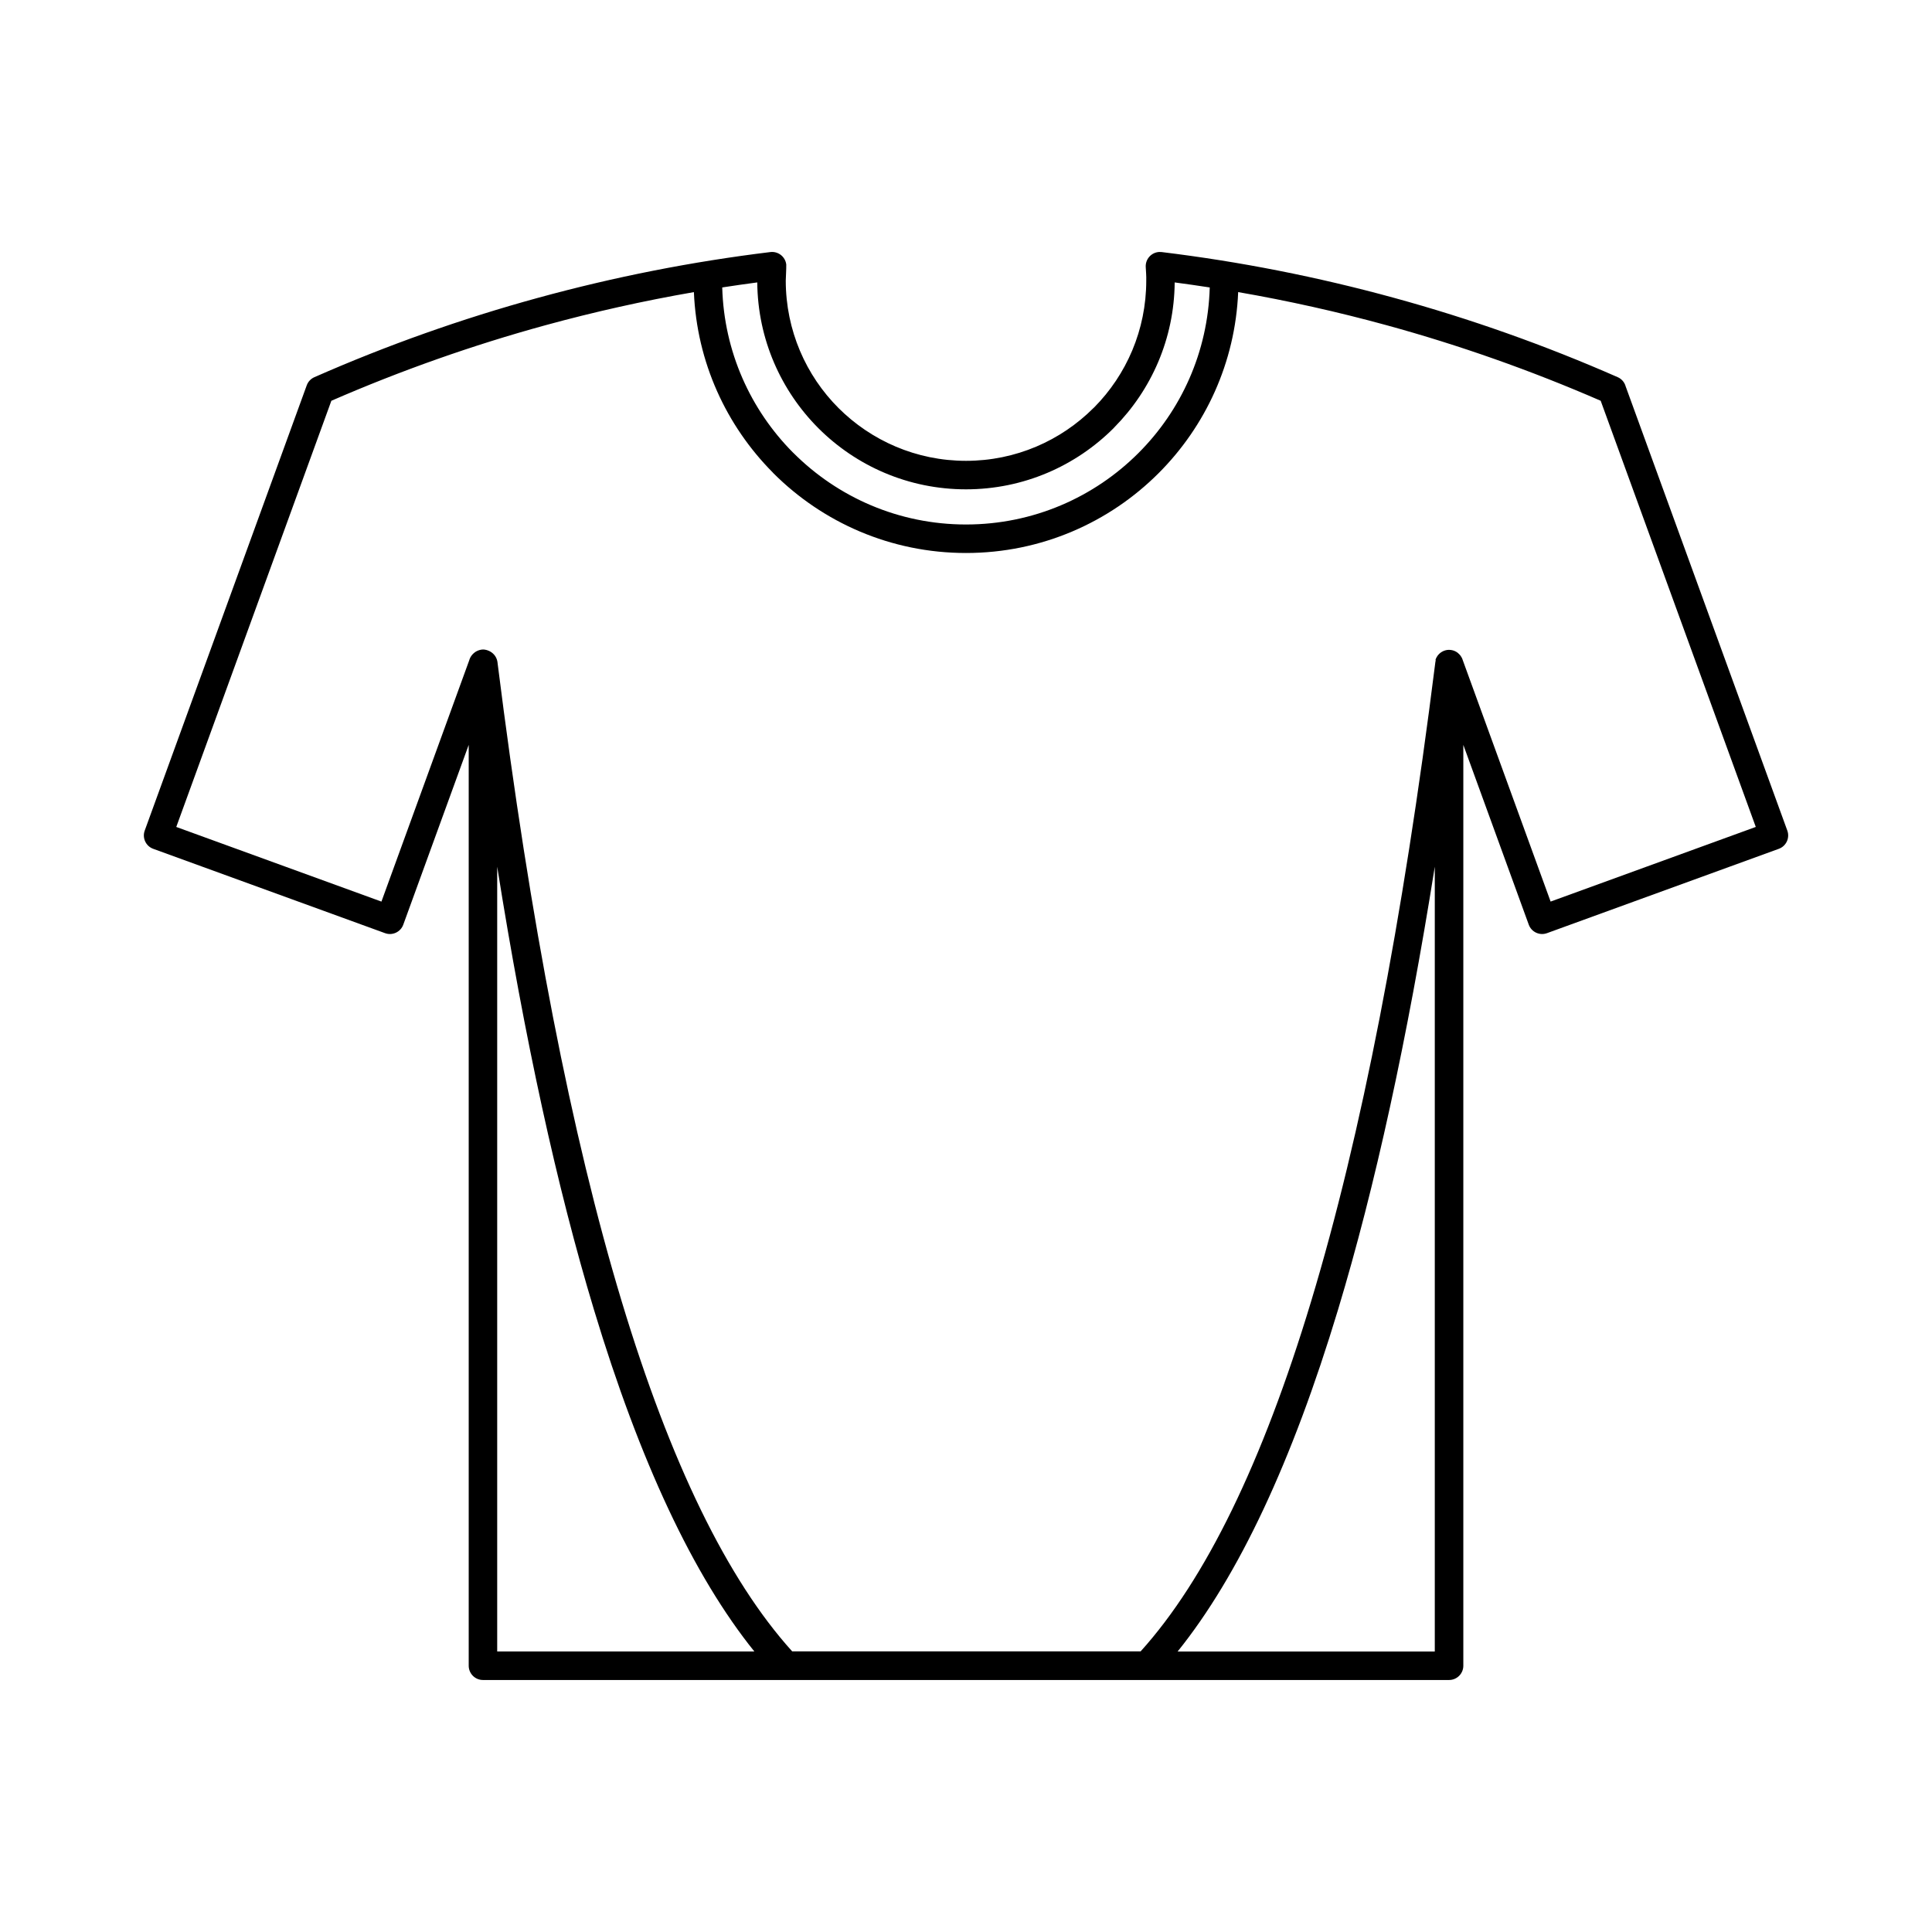 <?xml version="1.0" encoding="UTF-8"?>
<!-- Uploaded to: ICON Repo, www.svgrepo.com, Generator: ICON Repo Mixer Tools -->
<svg fill="#000000" width="800px" height="800px" version="1.1" viewBox="144 144 512 512" xmlns="http://www.w3.org/2000/svg">
 <path d="m574.75 246.21 42.91 117.91c0.707 1.953-0.305 4.117-2.254 4.824l-61.445 22.355c-1.953 0.707-4.117-0.305-4.824-2.254l-17.34-47.645v244.04c0 2.082-1.695 3.777-3.777 3.777h-256.03c-2.082 0-3.777-1.695-3.777-3.777v-244.04l-17.34 47.645c-0.707 1.953-2.875 2.965-4.824 2.254l-61.445-22.355c-1.953-0.707-2.965-2.875-2.254-4.824l42.938-118c0.363-1.004 1.117-1.762 2.023-2.16 19.273-8.484 39.07-15.496 59.195-21.012 20.352-5.582 40.969-9.633 61.672-12.152 2.066-0.238 3.949 1.242 4.188 3.309 0.023 1.379-0.102 2.856-0.133 4.262 0.012 13.191 5.356 25.148 13.984 33.77 8.652 8.633 20.602 13.988 33.789 13.988s25.137-5.356 33.77-13.988l0.215-0.195c8.508-8.609 13.777-20.48 13.777-33.574 0.035-1.172-0.07-2.434-0.137-3.613-0.113-2.078 1.48-3.863 3.559-3.977l0.648 0.02c20.695 2.516 41.32 6.57 61.652 12.152 20.137 5.516 39.934 12.531 59.215 21.004 1.012 0.441 1.73 1.281 2.055 2.254zm-50.371 72.77c0.117-0.422 0.309-0.809 0.559-1.16l0.02-0.02 0.125-0.168 0.023-0.035 0.367-0.379 0.008-0.012 0.047-0.035 0.023-0.023 0.09-0.07 0.047-0.043h0.008l0.059-0.047 0.082-0.066 0.035-0.02 0.035-0.031 0.023-0.012 0.367-0.219h0.012l0.07-0.035v-0.008l0.066-0.023 0.07-0.031 0.031-0.02 0.035-0.012 0.047-0.023 0.023-0.008c0.559-0.219 1.168-0.32 1.816-0.23 0.957 0.117 1.777 0.582 2.367 1.254l0.031 0.031 0.09 0.113 0.023 0.023 0.293 0.434 0.012 0.02 0.078 0.148 0.012 0.012 0.031 0.07 0.012 0.012 0.031 0.078h0.008l0.031 0.09h0.008l0.066 0.18 0.082 0.23 23.285 63.984 54.371-19.781-41.102-112.94c-18.535-8.062-37.496-14.746-56.684-20.004-12.984-3.562-26.137-6.496-39.387-8.793-0.781 18.707-8.688 35.59-21.078 47.98-13.055 13.074-31.117 21.16-51.043 21.16-19.93 0-37.988-8.086-51.043-21.141l-0.219-0.242c-12.258-12.371-20.082-29.156-20.855-47.754-13.258 2.297-26.41 5.231-39.406 8.793-19.18 5.262-38.137 11.938-56.668 20.004l-41.102 112.94 54.371 19.781 23.266-63.938 0.012-0.031 0.012-0.047 0.012-0.043 0.008-0.031 0.023-0.055 0.008-0.02 0.023-0.07 0.105-0.258 0.012-0.031 0.023-0.047 0.008-0.023 0.035-0.059v-0.008l0.035-0.066 0.008-0.012 0.09-0.156 0.02-0.031 0.031-0.047 0.012-0.02 0.043-0.059v-0.008l0.043-0.059 0.008-0.008 0.035-0.059 0.02-0.02 0.031-0.043 0.031-0.031 0.02-0.031 0.035-0.043 0.012-0.02 0.047-0.047v-0.008l0.055-0.059 0.008-0.008 0.043-0.047 0.164-0.164 0.055-0.047v-0.008l0.059-0.047 0.008-0.008 0.07-0.059 0.035-0.035 0.035-0.023 0.023-0.02 0.047-0.035 0.012-0.012 0.066-0.043v-0.008l0.059-0.043 0.012-0.008 0.055-0.035 0.023-0.02 0.035-0.023 0.043-0.023 0.023-0.02 0.055-0.031 0.012-0.008 0.07-0.035 0.066-0.035 0.012-0.008 0.055-0.031 0.031-0.012 0.043-0.023 0.047-0.02 0.023-0.012 0.059-0.023 0.008-0.008 0.07-0.031h0.008l0.066-0.023 0.023-0.012 0.055-0.02 0.07-0.023 0.055-0.02 0.02-0.008 0.07-0.02 0.008-0.008 0.07-0.02h0.02l0.059-0.02 0.078-0.02 0.047-0.008 0.094-0.02 0.012-0.008 0.078-0.012h0.008l0.07-0.012h0.023l0.055-0.008 0.086-0.016h0.055l0.023-0.008h0.086l0.078-0.008h0.176l0.023 0.008h0.09l0.082 0.008h0.012l0.082 0.008 0.012 0.008 0.082 0.008 0.012 0.008 0.082 0.008 0.008 0.008 0.082 0.012 0.012 0.008 0.082 0.012 0.008 0.008 0.082 0.012 0.008 0.008 0.082 0.02 0.008 0.008 0.09 0.02v0.008l0.09 0.023 0.082 0.023v0.008l0.09 0.031 0.258 0.102v0.008l0.078 0.035h0.008l0.078 0.043h0.008l0.078 0.043 0.156 0.09h0.008l0.07 0.047h0.008l0.07 0.055h0.008l0.066 0.047h0.008l0.07 0.055h0.008l0.066 0.059h0.008l0.066 0.055h0.008l0.059 0.059h0.008l0.066 0.059h0.008l0.125 0.125h0.008l0.117 0.133h0.008l0.055 0.066 0.008 0.008 0.055 0.066h0.008l0.055 0.07 0.059 0.07 0.047 0.078h0.008l0.047 0.07 0.055 0.078 0.094 0.156 0.043 0.082 0.043 0.078 0.086 0.164v0.008l0.035 0.078v0.008l0.035 0.078v0.008l0.031 0.082 0.008 0.008 0.031 0.082v0.008l0.023 0.078 0.008 0.012 0.023 0.078v0.012l0.023 0.082v0.012l0.023 0.078v0.012l0.02 0.078v0.02l0.02 0.078v0.02l0.02 0.07v0.023l0.012 0.07v0.023l0.012 0.07 0.008 0.094c8.633 68.805 19.613 125.22 32.902 169.22 12.918 42.773 27.984 73.699 45.172 92.734h92.352c17.184-19.035 32.254-49.961 45.172-92.734 13.289-44.004 24.266-100.41 32.902-169.21l0.008-0.07 0.012-0.07v-0.031l0.008-0.043 0.008-0.055 0.008-0.02 0.012-0.07v-0.008l0.012-0.066 0.008-0.031 0.012-0.035 0.008-0.059 0.008-0.012 0.02-0.07v-0.008l0.02-0.059 0.008-0.035zm-0.145 54.703c-7.289 45.809-15.84 84.957-25.652 117.44-12.168 40.285-26.344 70.473-42.5 90.543h68.152zm-180.32 207.98c-16.156-20.07-30.328-50.258-42.5-90.543-9.812-32.484-18.363-71.633-25.652-117.44v207.98zm-8.516-361.48c0.469 17.023 7.523 32.414 18.691 43.688l0.207 0.195c11.691 11.691 27.855 18.93 45.699 18.93 17.848 0 34.008-7.234 45.699-18.93 11.293-11.281 18.422-26.758 18.898-43.887-3.09-0.477-6.188-0.922-9.289-1.332-0.125 14.949-6.199 28.496-15.977 38.387l-0.219 0.242c-10.004 10.004-23.84 16.203-39.113 16.203-15.273 0-29.109-6.199-39.113-16.203-9.902-9.918-16.074-23.57-16.199-38.633-3.102 0.41-6.195 0.855-9.289 1.332z"/>
</svg>
